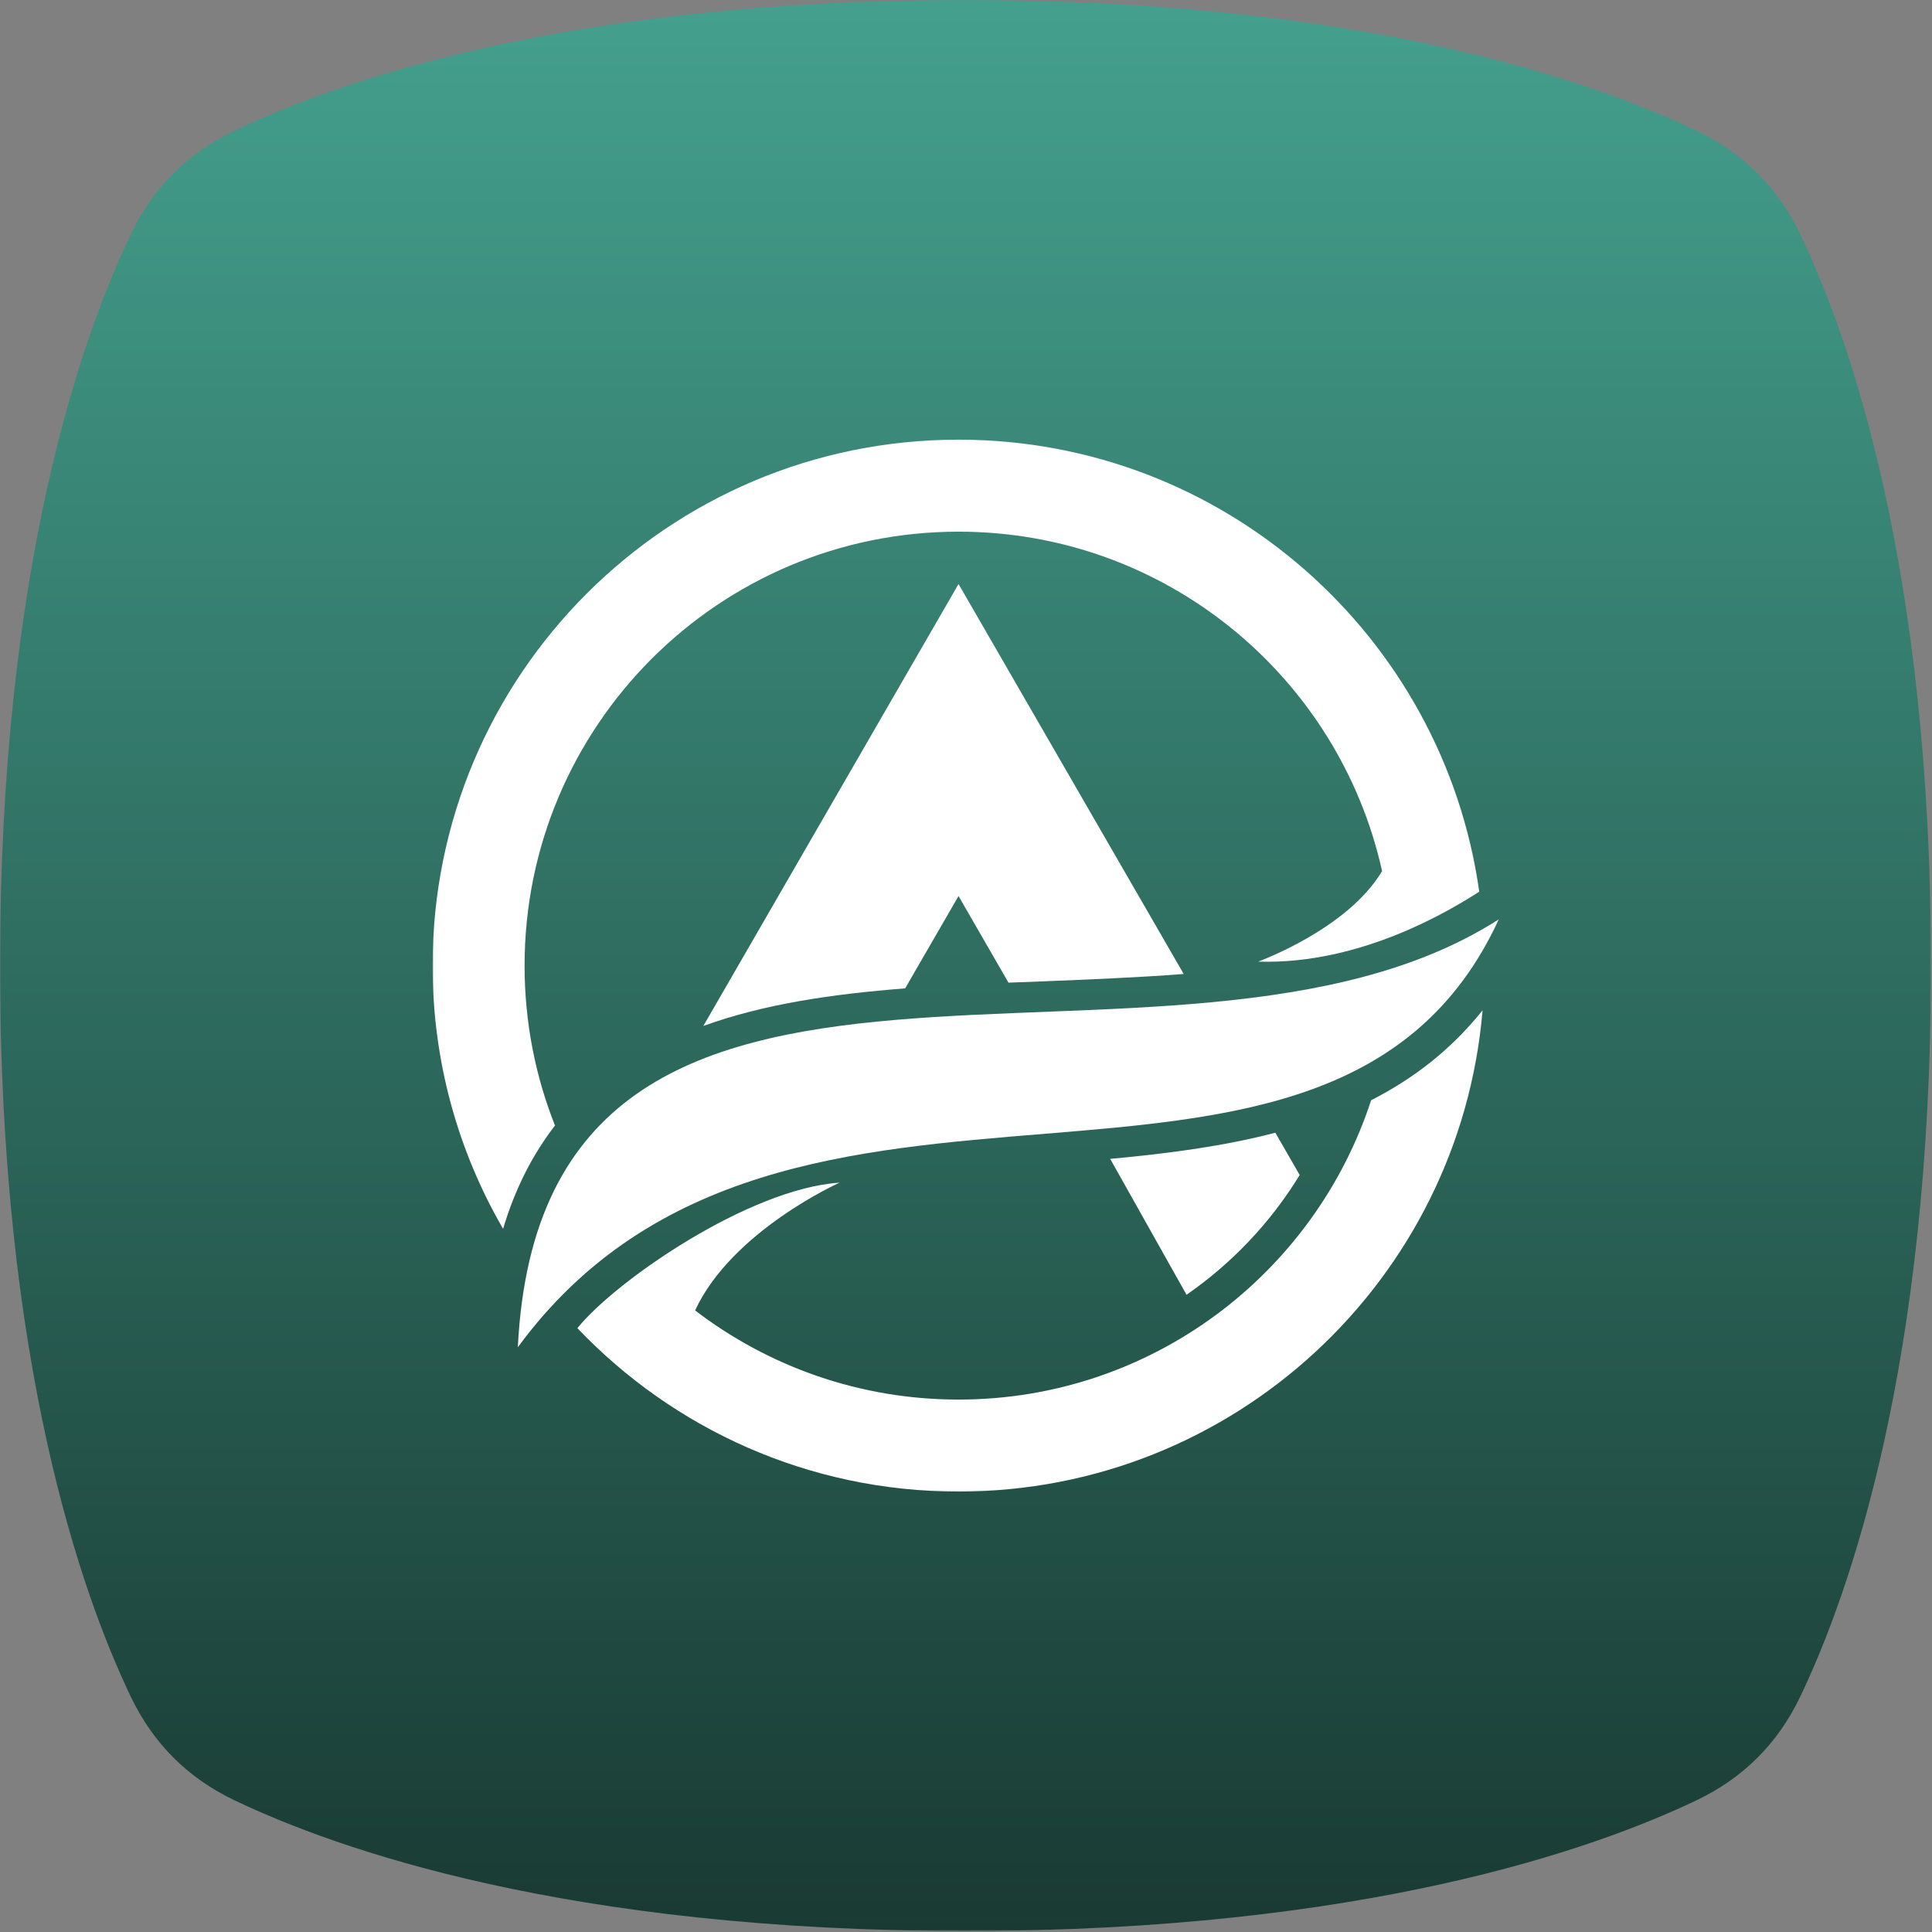 <svg width="1115" height="1115" viewBox="0 0 1115 1115" fill="none" xmlns="http://www.w3.org/2000/svg">
<rect x="0" y="0" width="1115" height="1115" fill="#808080" stroke="none"/>
<mask id="mask0_1106_148" style="mask-type:luminance" maskUnits="userSpaceOnUse" x="0" y="0" width="1115" height="1115">
<path d="M0 0H1114.43V1114.43H0V0Z" fill="white"/>
</mask>
<g mask="url(#mask0_1106_148)">
<path d="M557.216 1114.43C786.817 1114.43 919.855 1067.34 979.415 1038.84C1006.19 1025.98 1025.98 1006.19 1038.84 979.415C1067.4 919.855 1114.43 786.817 1114.43 557.216C1114.43 327.615 1067.4 194.577 1038.84 135.017C1025.98 108.238 1006.19 88.45 979.415 75.588C919.855 47.028 786.817 0 557.216 0C327.615 0 194.577 47.028 135.017 75.588C108.238 88.45 88.45 108.238 75.588 135.017C47.028 194.577 0 327.615 0 557.216C0 786.817 47.028 919.855 75.588 979.415C88.45 1006.19 108.238 1025.98 135.017 1038.84C194.577 1067.34 327.615 1114.43 557.216 1114.43Z" fill="url(#paint0_linear_1106_148)"/>
</g>
<path d="M684.779 747.242C710.832 729.169 733.192 705.754 750.078 678.117L736.029 653.713C706.017 661.562 674.094 665.717 640.719 668.817L684.779 747.242Z" fill="white"/>
<path d="M553.192 517.113L582.016 567.11C588.414 566.846 594.878 566.582 601.276 566.384C628.583 565.263 656.087 564.207 683.13 562.097L553.192 337.047L405.907 592.108C440.733 579.444 480.242 573.705 522.39 570.407L553.192 517.113Z" fill="white"/>
<mask id="mask1_1106_148" style="mask-type:luminance" maskUnits="userSpaceOnUse" x="326" y="582" width="541" height="279">
<path d="M326.296 582.609H866.627V860.888H326.296V582.609Z" fill="white"/>
</mask>
<g mask="url(#mask1_1106_148)">
<path d="M791.302 634.981C758.587 735.238 664.333 807.726 553.193 807.726C496.007 807.726 443.306 788.532 401.159 756.279C422.463 710.306 484.53 682.537 484.53 682.537C432.423 685.967 355.45 738.998 333.222 766.502C388.561 824.612 466.589 860.823 553.193 860.823C712.152 860.823 842.552 738.602 855.612 583.072C837.341 605.96 815.509 622.647 791.302 634.981Z" fill="white"/>
</g>
<path d="M864.977 530.568C677.787 650.678 313.499 482.815 298.856 777.516C453.529 566.977 767.82 741.767 864.977 530.568Z" fill="white"/>
<mask id="mask2_1106_148" style="mask-type:luminance" maskUnits="userSpaceOnUse" x="249" y="253" width="618" height="465">
<path d="M249.586 253.016H866.626V717.692H249.586V253.016Z" fill="white"/>
</mask>
<g mask="url(#mask2_1106_148)">
<path d="M553.193 253.74C385.526 253.74 249.652 389.614 249.652 557.28C249.652 612.62 264.427 664.529 290.349 709.183C297.142 686.361 307.168 666.573 320.294 649.556C308.949 620.996 302.749 589.864 302.749 557.28C302.749 418.966 414.878 306.837 553.193 306.837C672.775 306.837 772.768 390.67 797.634 502.733C777.649 536.372 726.069 554.972 726.069 554.972C785.96 556.885 838.133 524.565 853.699 514.605C832.988 367.189 706.348 253.74 553.193 253.74Z" fill="white"/>
</g>
<defs>
<linearGradient id="paint0_linear_1106_148" x1="557.216" y1="0" x2="557.216" y2="1114.43" gradientUnits="userSpaceOnUse">
<stop stop-color="#44A08D"/>
<stop offset="1" stop-color="#193A33"/>
</linearGradient>
</defs>
</svg>
